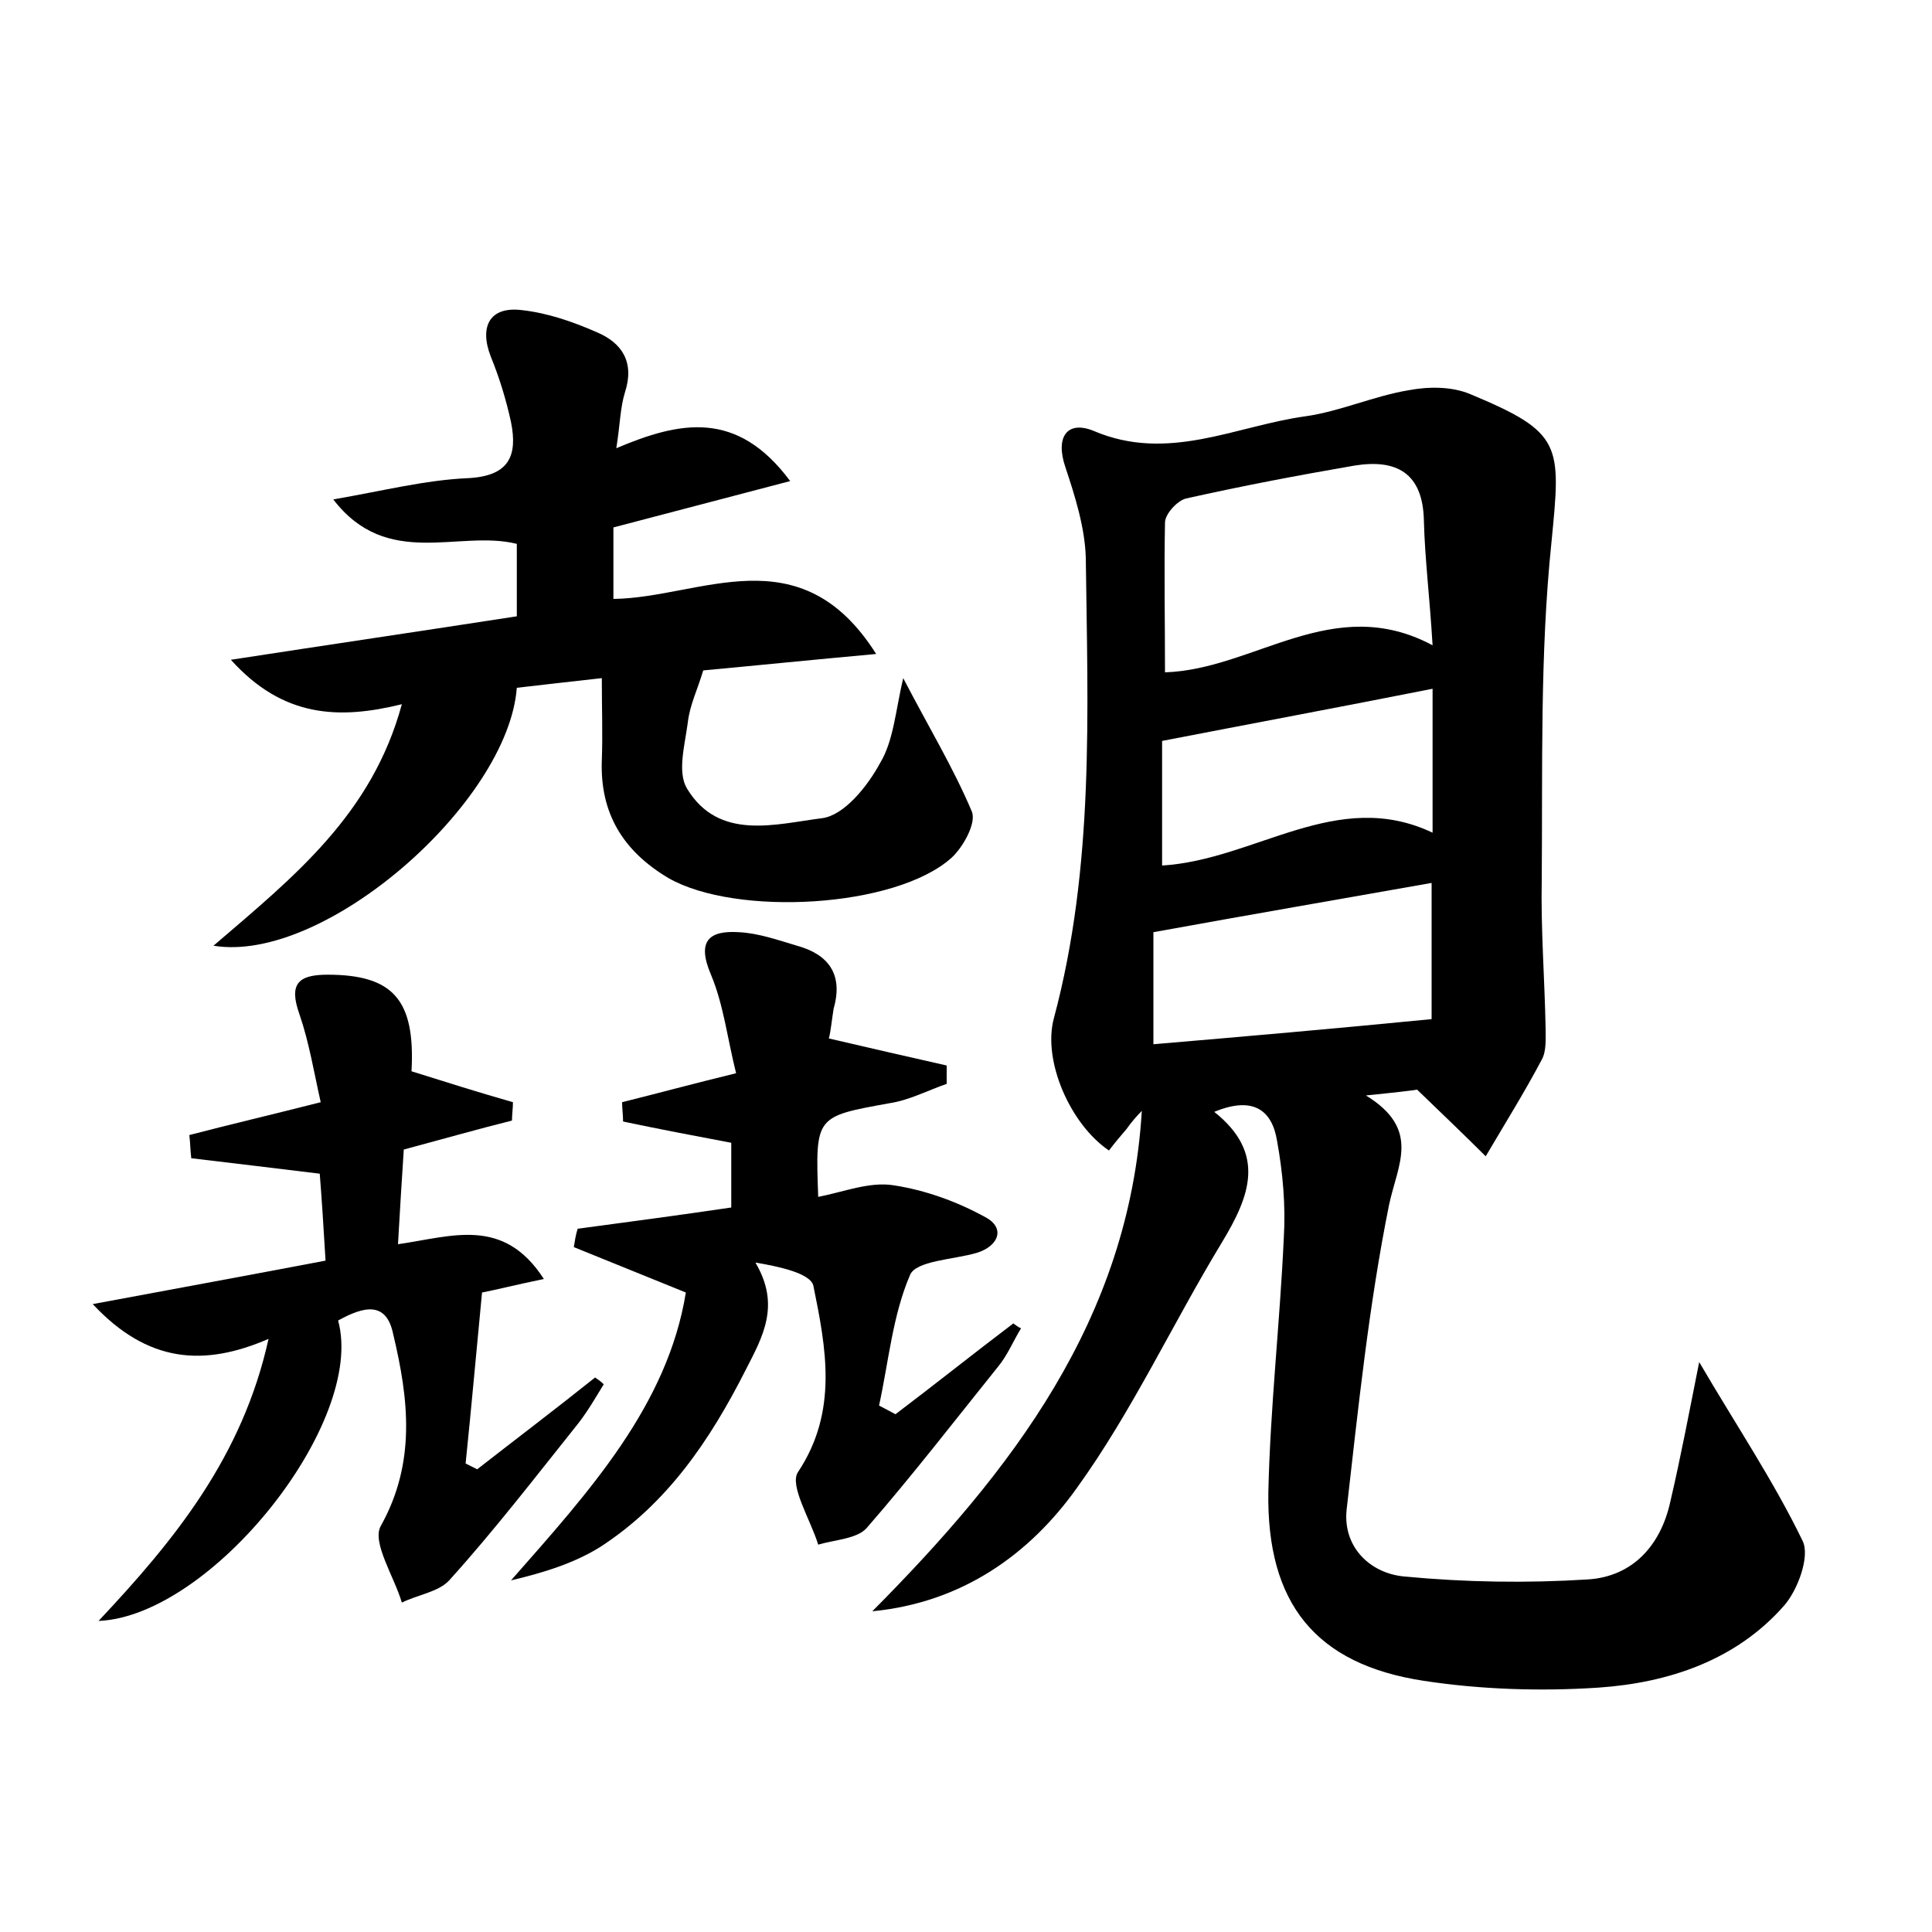 <?xml version="1.0" encoding="utf-8"?>
<!-- Generator: Adobe Illustrator 22.0.0, SVG Export Plug-In . SVG Version: 6.00 Build 0)  -->
<svg version="1.1" id="图层_1" xmlns="http://www.w3.org/2000/svg" xmlns:xlink="http://www.w3.org/1999/xlink" x="0px" y="0px"
	 viewBox="0 0 200 200" style="enable-background:new 0 0 200 200;" xml:space="preserve">
<style type="text/css">
	.st0{fill:#FFFFFF;}
</style>
<g>
	
	<path d="M175.9,141c3.8,6.5,7.7,12.3,10.7,18.5c0.8,1.6-0.5,5.1-1.9,6.7c-5,5.7-12,8-19.2,8.5c-6,0.4-12.2,0.2-18.1-0.7
		c-11.2-1.7-16.3-8-16.1-19.6c0.2-8.8,1.2-17.5,1.6-26.3c0.2-3.3-0.1-6.7-0.7-10c-0.5-3.1-2.4-4.7-6.5-3c5.4,4.3,3.7,8.7,0.8,13.5
		c-5.1,8.4-9.3,17.5-15,25.4c-4.9,6.9-11.9,11.9-21.2,12.8c14.4-14.5,26.6-30.2,27.9-51.8c-0.6,0.6-1.1,1.2-1.6,1.9
		c-0.6,0.7-1.2,1.4-1.8,2.2c-4-2.7-6.9-9.3-5.7-13.7c4.2-15.7,3.5-31.7,3.3-47.7c-0.1-3.1-1.1-6.3-2.1-9.3c-1.1-3.2,0.2-4.9,2.9-3.8
		c7.7,3.3,14.7-0.5,21.9-1.5c3.6-0.5,7.1-2.1,10.7-2.7c2.1-0.4,4.5-0.4,6.4,0.4c9.6,4,9.4,5.2,8.4,15.4c-1.2,11.6-0.9,23.3-1,34.9
		c-0.1,5.1,0.3,10.2,0.4,15.3c0,1.1,0.1,2.4-0.4,3.3c-1.8,3.4-3.8,6.6-5.8,10c-2.1-2.1-4.3-4.2-7.1-6.9c-0.6,0.1-2.3,0.3-5.3,0.6
		c5.7,3.5,3.3,7.1,2.4,11.3c-2.1,10.4-3.2,21.1-4.4,31.6c-0.4,3.9,2.5,6.6,6,6.9c6.3,0.6,12.7,0.7,19,0.3c4.6-0.3,7.5-3.5,8.5-8
		C174,150.8,174.9,146,175.9,141z M120.6,69.6c9.3-0.3,17.4-8.3,27.7-2.8c-0.3-5-0.8-9-0.9-12.9c-0.1-5-2.9-6.4-7.2-5.7
		c-5.8,1-11.6,2.1-17.4,3.4c-0.9,0.2-2.2,1.6-2.2,2.5C120.5,59.1,120.6,64.2,120.6,69.6z M148.2,105.5c0-4,0-9,0-14.1
		c-9.6,1.7-18.9,3.3-28.8,5.1c0,3.2,0,7.3,0,11.6C128.8,107.3,138,106.5,148.2,105.5z M148.3,86.2c0-5.3,0-9.9,0-14.9
		c-9.6,1.9-18.7,3.6-28,5.4c0,4,0,8.3,0,12.9C130,89,138.4,81.5,148.3,86.2z"/>
	<path d="M22.1,97.9c8.4-7.2,16.4-13.6,19.5-25c-6.5,1.6-12.3,1.4-17.7-4.6c10.4-1.6,19.9-3,29.6-4.5c0-2.6,0-4.9,0-7.5
		c-6-1.5-13.4,2.7-19-4.6c5.2-0.9,9.5-2,13.9-2.2c4.3-0.2,5.2-2.3,4.5-5.8c-0.5-2.3-1.2-4.6-2.1-6.8c-1.2-3.1-0.1-5.2,3.2-4.8
		c2.7,0.3,5.3,1.2,7.8,2.3c2.6,1.1,3.9,3.1,2.9,6.2c-0.5,1.6-0.5,3.3-0.9,5.8c6.6-2.8,12.5-4,18,3.4c-6.5,1.7-12.2,3.2-18.3,4.8
		c0,2.1,0,4.6,0,7.4c9-0.1,19.3-6.8,27.2,5.7c-6.6,0.6-12.5,1.2-17.9,1.7c-0.6,2-1.4,3.6-1.6,5.4c-0.3,2.3-1.1,5.1-0.1,6.8
		c3.3,5.5,9.2,3.7,14,3.1c2.3-0.3,4.7-3.3,6-5.7c1.4-2.3,1.6-5.4,2.4-8.8c2.6,5,5.2,9.3,7.1,13.8c0.5,1.2-0.9,3.7-2.1,4.8
		c-5.8,5.2-22.3,6.1-29.3,2.1c-4.7-2.8-7.1-6.7-6.9-12.2c0.1-2.7,0-5.3,0-8.5c-3.6,0.4-6.2,0.7-8.8,1C52.6,83.1,33.6,99.8,22.1,97.9
		z"/>
	<path d="M85.8,107.5c4.3,1,8.2,1.9,12.2,2.8c0,0.6,0,1.3,0,1.9c-2,0.7-3.9,1.7-5.9,2c-7.7,1.4-7.7,1.3-7.4,9.7
		c2.6-0.5,5.3-1.6,7.8-1.2c3.3,0.5,6.6,1.7,9.5,3.3c2.1,1.1,1.4,3-0.9,3.7c-2.4,0.7-6.3,0.8-6.9,2.3c-1.8,4.2-2.2,8.9-3.2,13.5
		c0.6,0.3,1.1,0.6,1.7,0.9c4.1-3.1,8.1-6.3,12.2-9.4c0.3,0.2,0.5,0.4,0.8,0.5c-0.8,1.3-1.4,2.8-2.4,4c-4.5,5.6-8.9,11.3-13.6,16.7
		c-1,1.1-3.3,1.2-5,1.7c-0.8-2.6-3-6.1-2.1-7.5c4.2-6.3,2.9-12.9,1.6-19.3c-0.3-1.3-3.6-2-6-2.4c2.6,4.4,0.8,7.6-1,11.1
		c-3.7,7.3-8.1,13.8-15,18.3c-2.7,1.7-5.9,2.7-9.3,3.5c8.1-9.2,16.2-18.1,18.1-29.8c-4.2-1.7-7.9-3.2-11.6-4.7
		c0.1-0.6,0.2-1.3,0.4-1.9c5.2-0.7,10.5-1.4,15.9-2.2c0-2.4,0-4.6,0-6.7c-3.7-0.7-7.4-1.4-11.2-2.2c0-0.7-0.1-1.3-0.1-2
		c3.6-0.9,7.3-1.9,11.8-3c-0.9-3.6-1.3-7.1-2.6-10.2c-1.5-3.5-0.2-4.6,2.9-4.4c2,0.1,4,0.8,6,1.4c3.3,0.9,4.8,3,3.8,6.5
		C86.1,105.6,86,106.8,85.8,107.5z"/>
	<path d="M35,136.7c2.9,10.5-13.1,30.6-24.8,31.1c7.9-8.4,14.9-17,17.6-29.2c-6.7,2.9-12.5,2.5-18.2-3.6c8.6-1.6,16.2-3,24.1-4.5
		c-0.2-3.4-0.4-6.5-0.6-9c-4.9-0.6-9.1-1.1-13.3-1.6c-0.1-0.8-0.1-1.6-0.2-2.4c4.2-1.1,8.5-2.1,13.6-3.4c-0.7-3.1-1.2-6.2-2.2-9.1
		c-1.1-3.1-0.2-4.1,2.9-4.1c6.8,0,9.1,2.6,8.7,10c3.5,1.1,7,2.2,10.5,3.2c0,0.6-0.1,1.3-0.1,1.9c-3.6,0.9-7.1,1.9-11.2,3
		c-0.2,3-0.4,6.3-0.6,9.8c5.6-0.8,10.9-2.9,15.1,3.6c-2.9,0.6-5.3,1.2-6.4,1.4c-0.6,6.2-1.1,11.9-1.7,17.7c0.4,0.2,0.8,0.4,1.2,0.6
		c4.1-3.2,8.2-6.3,12.2-9.5c0.3,0.2,0.6,0.4,0.9,0.7c-0.8,1.3-1.6,2.7-2.6,4c-4.4,5.5-8.7,11.1-13.4,16.3c-1.1,1.2-3.3,1.5-4.9,2.3
		c-0.8-2.7-3.1-6.2-2.2-7.9c3.7-6.6,2.9-13.2,1.3-19.9C40,134.7,37.7,135.2,35,136.7z"/>
	
	
	
</g>
</svg>
